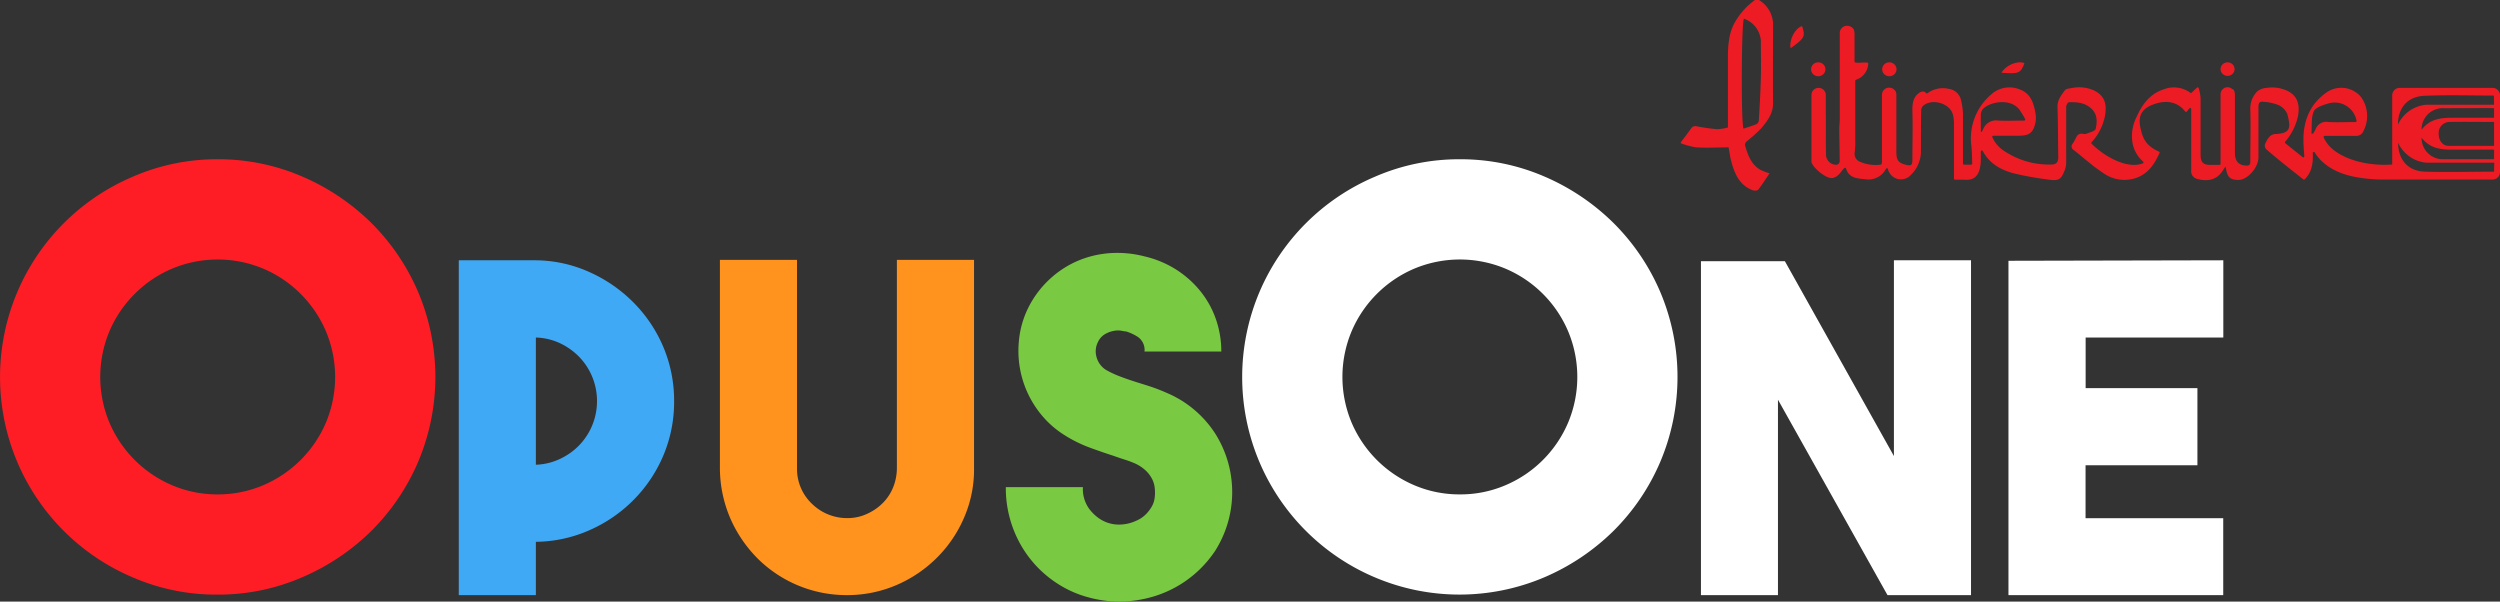 <svg xmlns="http://www.w3.org/2000/svg" viewBox="0 0 562.92 135.46"><rect x="0" y="0" width="562.92" height="135.46" fill="#333333" stroke="none"/><defs><style>.cls-1{fill:#ff1d25;}.cls-2{fill:#3fa9f5;}.cls-3{fill:#ff931e;}.cls-4{fill:#7ac943;}.cls-5{fill:#fff;}.cls-6{fill:#ed1c24;}</style></defs><g id="Layer_2" data-name="Layer 2"><g id="Layer_1-2" data-name="Layer 1"><path class="cls-1" d="M49,35.86A47.46,47.46,0,0,1,68,39.73,50.37,50.37,0,0,1,83.63,50.22,49.13,49.13,0,0,1,94.16,65.77a49.07,49.07,0,0,1,0,38.2,49.18,49.18,0,0,1-10.53,15.56A50.35,50.35,0,0,1,68,130,47.3,47.3,0,0,1,49,133.89,47.27,47.27,0,0,1,29.88,130a49,49,0,0,1-26-26,49.07,49.07,0,0,1,0-38.2,49.07,49.07,0,0,1,26-26A47.43,47.43,0,0,1,49,35.86ZM49,111.32a25.73,25.73,0,0,0,10.28-2.07A26.68,26.68,0,0,0,73.39,95.16a26.59,26.59,0,0,0,0-20.57A26.68,26.68,0,0,0,59.3,60.5a26.59,26.59,0,0,0-20.57,0A26.68,26.68,0,0,0,24.64,74.59a26.59,26.59,0,0,0,0,20.57,26.68,26.68,0,0,0,14.09,14.09A25.74,25.74,0,0,0,49,111.32Z"></path><path class="cls-2" d="M151.79,90.36a31.06,31.06,0,0,1-2.41,12.17,31.8,31.8,0,0,1-6.68,10,32.18,32.18,0,0,1-9.92,6.83A30.6,30.6,0,0,1,120.66,122v12H103.3V58.61h17.36a30,30,0,0,1,12.12,2.68,32.85,32.85,0,0,1,9.92,6.88,31.76,31.76,0,0,1,6.68,10A31.11,31.11,0,0,1,151.79,90.36Zm-31.13,14.28a13.64,13.64,0,0,0,5.39-1.29,14.77,14.77,0,0,0,4.37-3.09,14.36,14.36,0,0,0,2.93-4.49,14.37,14.37,0,0,0,0-10.93,14.43,14.43,0,0,0-2.93-4.48,15,15,0,0,0-4.37-3.1A13.81,13.81,0,0,0,120.66,76Z"></path><path class="cls-3" d="M190.73,134a28.39,28.39,0,0,1-20-8.11,29.53,29.53,0,0,1-6.32-9.25,28.89,28.89,0,0,1-2.31-11V58.51h17.36v47.05a10.82,10.82,0,0,0,3.4,7.91,11.29,11.29,0,0,0,8,3.19,10.35,10.35,0,0,0,4.31-.93,11.87,11.87,0,0,0,3.6-2.46,10.62,10.62,0,0,0,2.36-3.6,11.72,11.72,0,0,0,.82-4.41V58.51h17.37v46.64a27.2,27.2,0,0,1-2.11,11.1,28.72,28.72,0,0,1-6.06,9.14,29.22,29.22,0,0,1-9,6.22A28.11,28.11,0,0,1,191,134Z"></path><path class="cls-4" d="M252.06,135.46a26.78,26.78,0,0,1-7.14-1,24.19,24.19,0,0,1-6.73-3,25.12,25.12,0,0,1-8.63-9.29,25.82,25.82,0,0,1-3.08-12.49h17.36a7.55,7.55,0,0,0,1.33,4.78,9.58,9.58,0,0,0,2.37,2.31,7.8,7.8,0,0,0,4,1.34,9.17,9.17,0,0,0,4.22-.82,6.83,6.83,0,0,0,2.31-1.55,8,8,0,0,0,1.33-1.79,5,5,0,0,0,.57-1.7,9,9,0,0,0,0-2.67,5.49,5.49,0,0,0-.57-1.75,6.86,6.86,0,0,0-1.33-1.79,9,9,0,0,0-2.31-1.6,22.14,22.14,0,0,0-2.42-.92c-.85-.27-1.76-.58-2.72-.92q-2.56-.82-5.34-1.85A30,30,0,0,1,239.73,98a21.5,21.5,0,0,1-6.06-5.65A22.43,22.43,0,0,1,230.12,85a22.69,22.69,0,0,1-.71-8.07,21.13,21.13,0,0,1,2.31-8,22.44,22.44,0,0,1,4.62-6.06,22.1,22.1,0,0,1,6.16-4.06,22.56,22.56,0,0,1,7.3-1.8,24.33,24.33,0,0,1,7.91.72,23.09,23.09,0,0,1,7.06,2.93,22.6,22.6,0,0,1,5.46,4.83,21,21,0,0,1,3.53,6.32A22,22,0,0,1,275,79.16H257.71a3.58,3.58,0,0,0-1.49-3.29,10.68,10.68,0,0,0-2.62-1.23,7.24,7.24,0,0,1-1-.15,4.61,4.61,0,0,0-1.74,0,6.11,6.11,0,0,0-2,.72A4,4,0,0,0,247.23,77a4.63,4.63,0,0,0-.31,3.45A4.9,4.9,0,0,0,249,83.27a21.8,21.8,0,0,0,3.18,1.49c1.17.45,2.4.87,3.7,1.28s2.34.72,3.54,1.13,2.41.9,3.63,1.44a24.22,24.22,0,0,1,10.57,9,24.68,24.68,0,0,1,0,26.41,25.46,25.46,0,0,1-16,10.83A27.42,27.42,0,0,1,252.06,135.46Z"></path><path class="cls-5" d="M328.64,35.86a47.46,47.46,0,0,1,19.07,3.87,50.37,50.37,0,0,1,15.61,10.49,49,49,0,0,1,10.53,15.55,49.07,49.07,0,0,1,0,38.2,49,49,0,0,1-10.53,15.56A50.35,50.35,0,0,1,347.71,130a48.8,48.8,0,0,1-38.14,0,49,49,0,0,1-26-26,49.07,49.07,0,0,1,0-38.2,49.07,49.07,0,0,1,26-26A47.46,47.46,0,0,1,328.64,35.86Zm.07,75.46A25.69,25.69,0,0,0,339,109.25a26.59,26.59,0,0,0,14.09-14.09,26.59,26.59,0,0,0,0-20.57A26.59,26.59,0,0,0,339,60.5a26.59,26.59,0,0,0-20.57,0,26.68,26.68,0,0,0-14.09,14.09,26.59,26.59,0,0,0,0,20.57,26.68,26.68,0,0,0,14.09,14.09A25.77,25.77,0,0,0,328.71,111.32Z"></path><path class="cls-5" d="M426.45,58.61h17.36V134H425l-24.66-44v44H383V58.82H401.9l24.55,43.87Z"></path><path class="cls-5" d="M500.62,76h-31v11.4h25.17v17.36H469.6v11.92h31V134H452.24V58.72l48.38-.11Z"></path><path class="cls-6" d="M455.84,14.21c-1.6-.65-4.28.53-5.17,2.17C454.48,16.66,455,16.55,455.84,14.21Z"></path><ellipse class="cls-6" cx="409.41" cy="15.6" rx="1.62" ry="1.57"></ellipse><ellipse class="cls-6" cx="425.42" cy="15.6" rx="1.62" ry="1.57"></ellipse><ellipse class="cls-6" cx="501.58" cy="15.56" rx="1.58" ry="1.53"></ellipse><path class="cls-6" d="M392.93,32.75a1.09,1.09,0,0,1,.31-.87,34.51,34.51,0,0,0,3.3-2.95c1.38-1.64,2.72-3.34,2.7-5.73-.06-5.75,0-11.51,0-17.26A6.55,6.55,0,0,0,396.06,0h-.9a15.93,15.93,0,0,0-4.23,4.54c-1.63,2.54-1.83,5.4-1.86,8.27,0,5.27,0,10.53,0,15.9a10.82,10.82,0,0,1-2.44.38,43.87,43.87,0,0,1-4.54-.64,1.2,1.2,0,0,0-1.39.59c-.7,1-1.49,2-2.24,3v.22a17.54,17.54,0,0,0,3.48.92c2.42.15,4.86,0,7.29,0,.18,1,.3,2,.53,2.89.75,2.88,1.79,5.58,4.87,6.76.37.14,1.07.12,1.25-.11.91-1.15,1.69-2.4,2.56-3.69a13.87,13.87,0,0,1-2.09-.81C394.29,37,393.55,34.9,392.93,32.75Zm-.26-28.54a5.68,5.68,0,0,1,3.82,4.88c0,2.78.08,5.56,0,8.34-.08,3.26-.27,6.51-.46,9.77a1.11,1.11,0,0,1-.57.78c-.92.37-1.88.64-2.88,1C392,27.63,392.11,5.14,392.67,4.21Z"></path><path class="cls-6" d="M403.18,10.86c3.11-2.22,3.41-2.62,2.58-5C404.12,6.41,402.82,9,403.18,10.86Z"></path><path class="cls-6" d="M561.23,19.78H540.34a1.7,1.7,0,0,0-1.69,1.69V37.06h-.32c-6.27.4-13.33-1.8-15.11-6.14a.24.24,0,0,1,.23-.33c2.34,0,4.66,0,7,0a1.68,1.68,0,0,0,1.68-1,7.35,7.35,0,0,0-.46-7.69,5.78,5.78,0,0,0-8-.94c-3.66,2.64-5.11,6.47-5,10.91,0,1,.11,2.09.19,3.3a.24.24,0,0,1-.4.2l-3.9-3.13a.24.24,0,0,1,0-.34,13.28,13.28,0,0,0,2.87-5.73c.42-2.33.08-4.46-2.28-5.66a8.14,8.14,0,0,0-4.93-.7,3.47,3.47,0,0,0-2,.81,5.47,5.47,0,0,0-1.52,3.95c.11,3.88,0,7.75,0,11.63,0,.56,0,1.09-.75,1.09-1.81,0-2.71-.95-2.72-2.8,0-4.29,0-8.58,0-12.87a3.39,3.39,0,0,0-.13-1.1c-.12-.32-.29-.47-.5-.49A1.57,1.57,0,0,0,500,21.28a.09.09,0,0,0,0,0h0v2.51c0,.12,0,.24,0,.36V36.89a.24.24,0,0,1-.24.24h-2c-1.71,0-2.26-.58-2.26-2.31,0-4.25,0-8.5,0-12.76a10.6,10.6,0,0,0-.42-2.2.24.24,0,0,0-.4-.12l-1.2,1.13a.24.24,0,0,1-.31,0,6.29,6.29,0,0,0-6-.74c-3.09,1-4.82,3.39-6.08,6.2a9.45,9.45,0,0,0-1,5.19,7.22,7.22,0,0,0,2.48,4.86.24.24,0,0,1-.08.41c-3.63,1.36-8.76-1.65-11.53-4.43a.25.25,0,0,1,0-.33,12.3,12.3,0,0,0,3-5.87c.44-2.48.13-4.46-2.35-5.74a8.17,8.17,0,0,0-5.14-.59c-.54.09-1.27.15-1.53.5-.83,1.13-1.71,2.23-1.66,3.81.13,3.76.12,7.51.18,11.27,0,1-.38,1.6-1.4,1.63a18.12,18.12,0,0,1-10.57-2.91,7,7,0,0,1-2.88-3.24.24.24,0,0,1,.22-.33h5.62c2.53,0,3.37-.61,3.9-3.11a6.13,6.13,0,0,0-.1-2.33c-.4-2.2-1.19-4.18-3.52-5a6.09,6.09,0,0,0-6.39,1.16,13,13,0,0,0-4.44,11.67c.13,1.28.13,2.58.18,3.88a.24.24,0,0,1-.24.25h-1.59a.25.25,0,0,1-.25-.24c0-3.77,0-7.49,0-11.2a16.3,16.3,0,0,0-.43-3.09A3.3,3.3,0,0,0,438.75,20,5.81,5.81,0,0,0,434,21a.26.26,0,0,1-.34-.06c-.51-.67-1.38-.17-1.69.09-1.22,1-1.4,2.32-1.36,4,.11,3.65,0,7.3,0,11,0,1.15-.28,1.36-1.35,1.1-1.78-.43-2.26-1-2.26-2.88V21.85c0-.19,0-.38,0-.57h0a1.44,1.44,0,0,0-.09-.51v0a1,1,0,0,0-.27-.45,1.64,1.64,0,0,0-1.26-.58,1.6,1.6,0,0,0-1.62,1.57s0,0,0,0h0v2.35c0,.31,0,.64,0,1,0,3.79,0,7.58,0,11.38,0,.26,0,.52-.05.81a.25.25,0,0,1-.23.22,8.75,8.75,0,0,1-4.68-.65,1.89,1.89,0,0,1-1.17-2.16,18.92,18.92,0,0,0,.11-2.92c0-4.37,0-8.75,0-13.15a.26.26,0,0,1,.16-.23,4,4,0,0,0,2.77-3.65.24.24,0,0,0-.23-.22c-.84-.06-1.72.1-2.64,0a.24.24,0,0,1-.22-.23c0-.38,0-1.14,0-2,0-1.45,0-3.23,0-4.14a4.12,4.12,0,0,0-.13-1,1.67,1.67,0,0,0-1-.83,1.82,1.82,0,0,0-.52-.08,1.62,1.62,0,0,0-1.67,1.58v.05h0V11.9h0c0,5,0,9.92,0,14.88,0,.75-.12,1.5-.11,2.24,0,2.47.1,4.94.09,7.41a.92.92,0,0,1-.61.66,2.29,2.29,0,0,1-2.47-2.22c-.08-3.15,0-6.31-.05-9.48V21.28a1.62,1.62,0,0,0-3.23,0v0h0v4.46h0c0,3.59,0,6.88,0,10.62,0,1.12,3.29,4,4.73,3.72s1.81-1.41,2.67-2.23a.24.24,0,0,1,.4.11c.66,2.21,2.62,2.23,4.52,2.42a4.41,4.41,0,0,0,4.47-2.38.24.24,0,0,1,.44.07,3,3,0,0,0,5.12,1.36,7.44,7.44,0,0,0,2.3-5.06c0-3.12,0-6.24.06-9.37a1.65,1.65,0,0,1,.34-1.09c1.92-1.85,6.06-.73,6.78,1.81a7.87,7.87,0,0,1,.26,2.11c0,3.79,0,7.6,0,11.4,0,.32,0,.65,0,1a.24.24,0,0,0,.24.23c.76,0,1.43,0,2,0,2,.18,3.05-.56,3.54-2.34a8.65,8.65,0,0,0,.26-2c0-.64,0-1.28,0-2a.24.24,0,0,1,.45-.11c1.53,2.86,4.06,4.22,6.89,5A68.36,68.36,0,0,0,461,40.4c2.55.41,3.1.12,4-2.32a5,5,0,0,0,.24-1.64c0-4.14,0-8.28,0-12.42,0-.36.39-1,.61-1,1.93-.07,3.83.12,5.27,1.65,1.19,1.27,1.09,2.89.76,4.35-.12.51-1.37.78-2.12,1.11a1.58,1.58,0,0,1-.78,0,1.26,1.26,0,0,0-1.46.75,16,16,0,0,1-.81,1.46.91.91,0,0,0,.22,1.43c2.25,1.77,4.39,3.73,6.79,5.28a8.13,8.13,0,0,0,7,1.1c2.94-.92,4.36-3.14,5.53-5.68a.23.23,0,0,0-.12-.32c-3-1.39-3.69-3-4.2-5.52s.31-4.1,2.79-5.06c3.35-1.29,5.81-.42,7.31,1.53a.26.26,0,0,0,.39,0l.54-.69a.24.24,0,0,1,.43.15v.65c0,4.36,0,8.73,0,13.1a1.79,1.79,0,0,0,1.2,1.94c2.16.62,4.45.48,5.91-1.84l.6-.9c.08.31.12.45.15.59.31,1.86,1,2.42,2.81,2.41,2,0,4.46-2.76,4.47-5.09,0-3.8,0-7.6,0-11.4,0-.85.3-1.23,1.11-1.11a11.9,11.9,0,0,1,3.24.68,4,4,0,0,1,2.12,2c.88,3.22.81,4.46-2.76,4.59a2,2,0,0,0-1.26.65,5.54,5.54,0,0,0-1,1.74,1.19,1.19,0,0,0,.28,1c1.38,1.22,2.8,2.38,4.23,3.53s2.77,2.2,4.14,3.28a.26.26,0,0,0,.32,0c1.69-1.72,1.9-3.8,1.81-5.93a.24.24,0,0,1,.44-.14A9.84,9.84,0,0,0,522.49,36c3,3,6.88,3.88,10.89,4.27a35.47,35.47,0,0,0,3.58.16h24.27a1.69,1.69,0,0,0,1.69-1.69V21.47A1.7,1.7,0,0,0,561.23,19.78Zm-114.7,9.34a4.71,4.71,0,0,1-.32.58s-.07,0-.18,0c0-1.37-.06-2.73,0-4.08a2.1,2.1,0,0,1,.68-1.29c1.77-1.51,6.08-2.16,8,.36a21.81,21.81,0,0,1,1.28,2.1.24.24,0,0,1-.21.36c-2.14,0-4,.09-5.8,0A3.13,3.13,0,0,0,446.53,29.12Zm74.87-.05a6,6,0,0,1-.52.92.22.22,0,0,1-.22.12l-.2,0c.13-1.7-.1-3.54.51-5,.37-.89,2-1.43,3.16-1.77a5,5,0,0,1,6.49,3.85.25.25,0,0,1-.24.29c-2,0-4.07.1-6.09,0A2.55,2.55,0,0,0,521.4,29.07Zm40.19,9.58c-5.24,0-10.46.16-15.66,0-3.78-.16-5.94-2.71-5.95-6.5a7.78,7.78,0,0,0,5,4.24,5.83,5.83,0,0,0,1.55.24c5,0,10,0,15.1,0Zm0-2.8c-1.28,0-8,0-11.33,0a4.78,4.78,0,0,1-5-4.87c1.84,2.46,4.36,2.73,7,2.71,3.08,0,6.16,0,9.33,0Zm0-3c-3.51,0-6.86,0-10.2,0-1.46,0-2.32-1.28-2.28-2.84a2.46,2.46,0,0,1,2.42-2.55c3.13-.06,7,0,10.06,0Zm0-6.34c-3.17,0-6.25,0-9.33,0-2.64,0-5.16.26-7,2.71a4.78,4.78,0,0,1,5-4.86c3.33,0,10-.05,11.33,0Zm0-2.93h-15.1a6.27,6.27,0,0,0-1.55.25,7.75,7.75,0,0,0-5,4.24c0-3.79,2.17-6.35,5.95-6.5,5.2-.22,10.42-.06,15.66-.05Z"></path></g></g></svg>